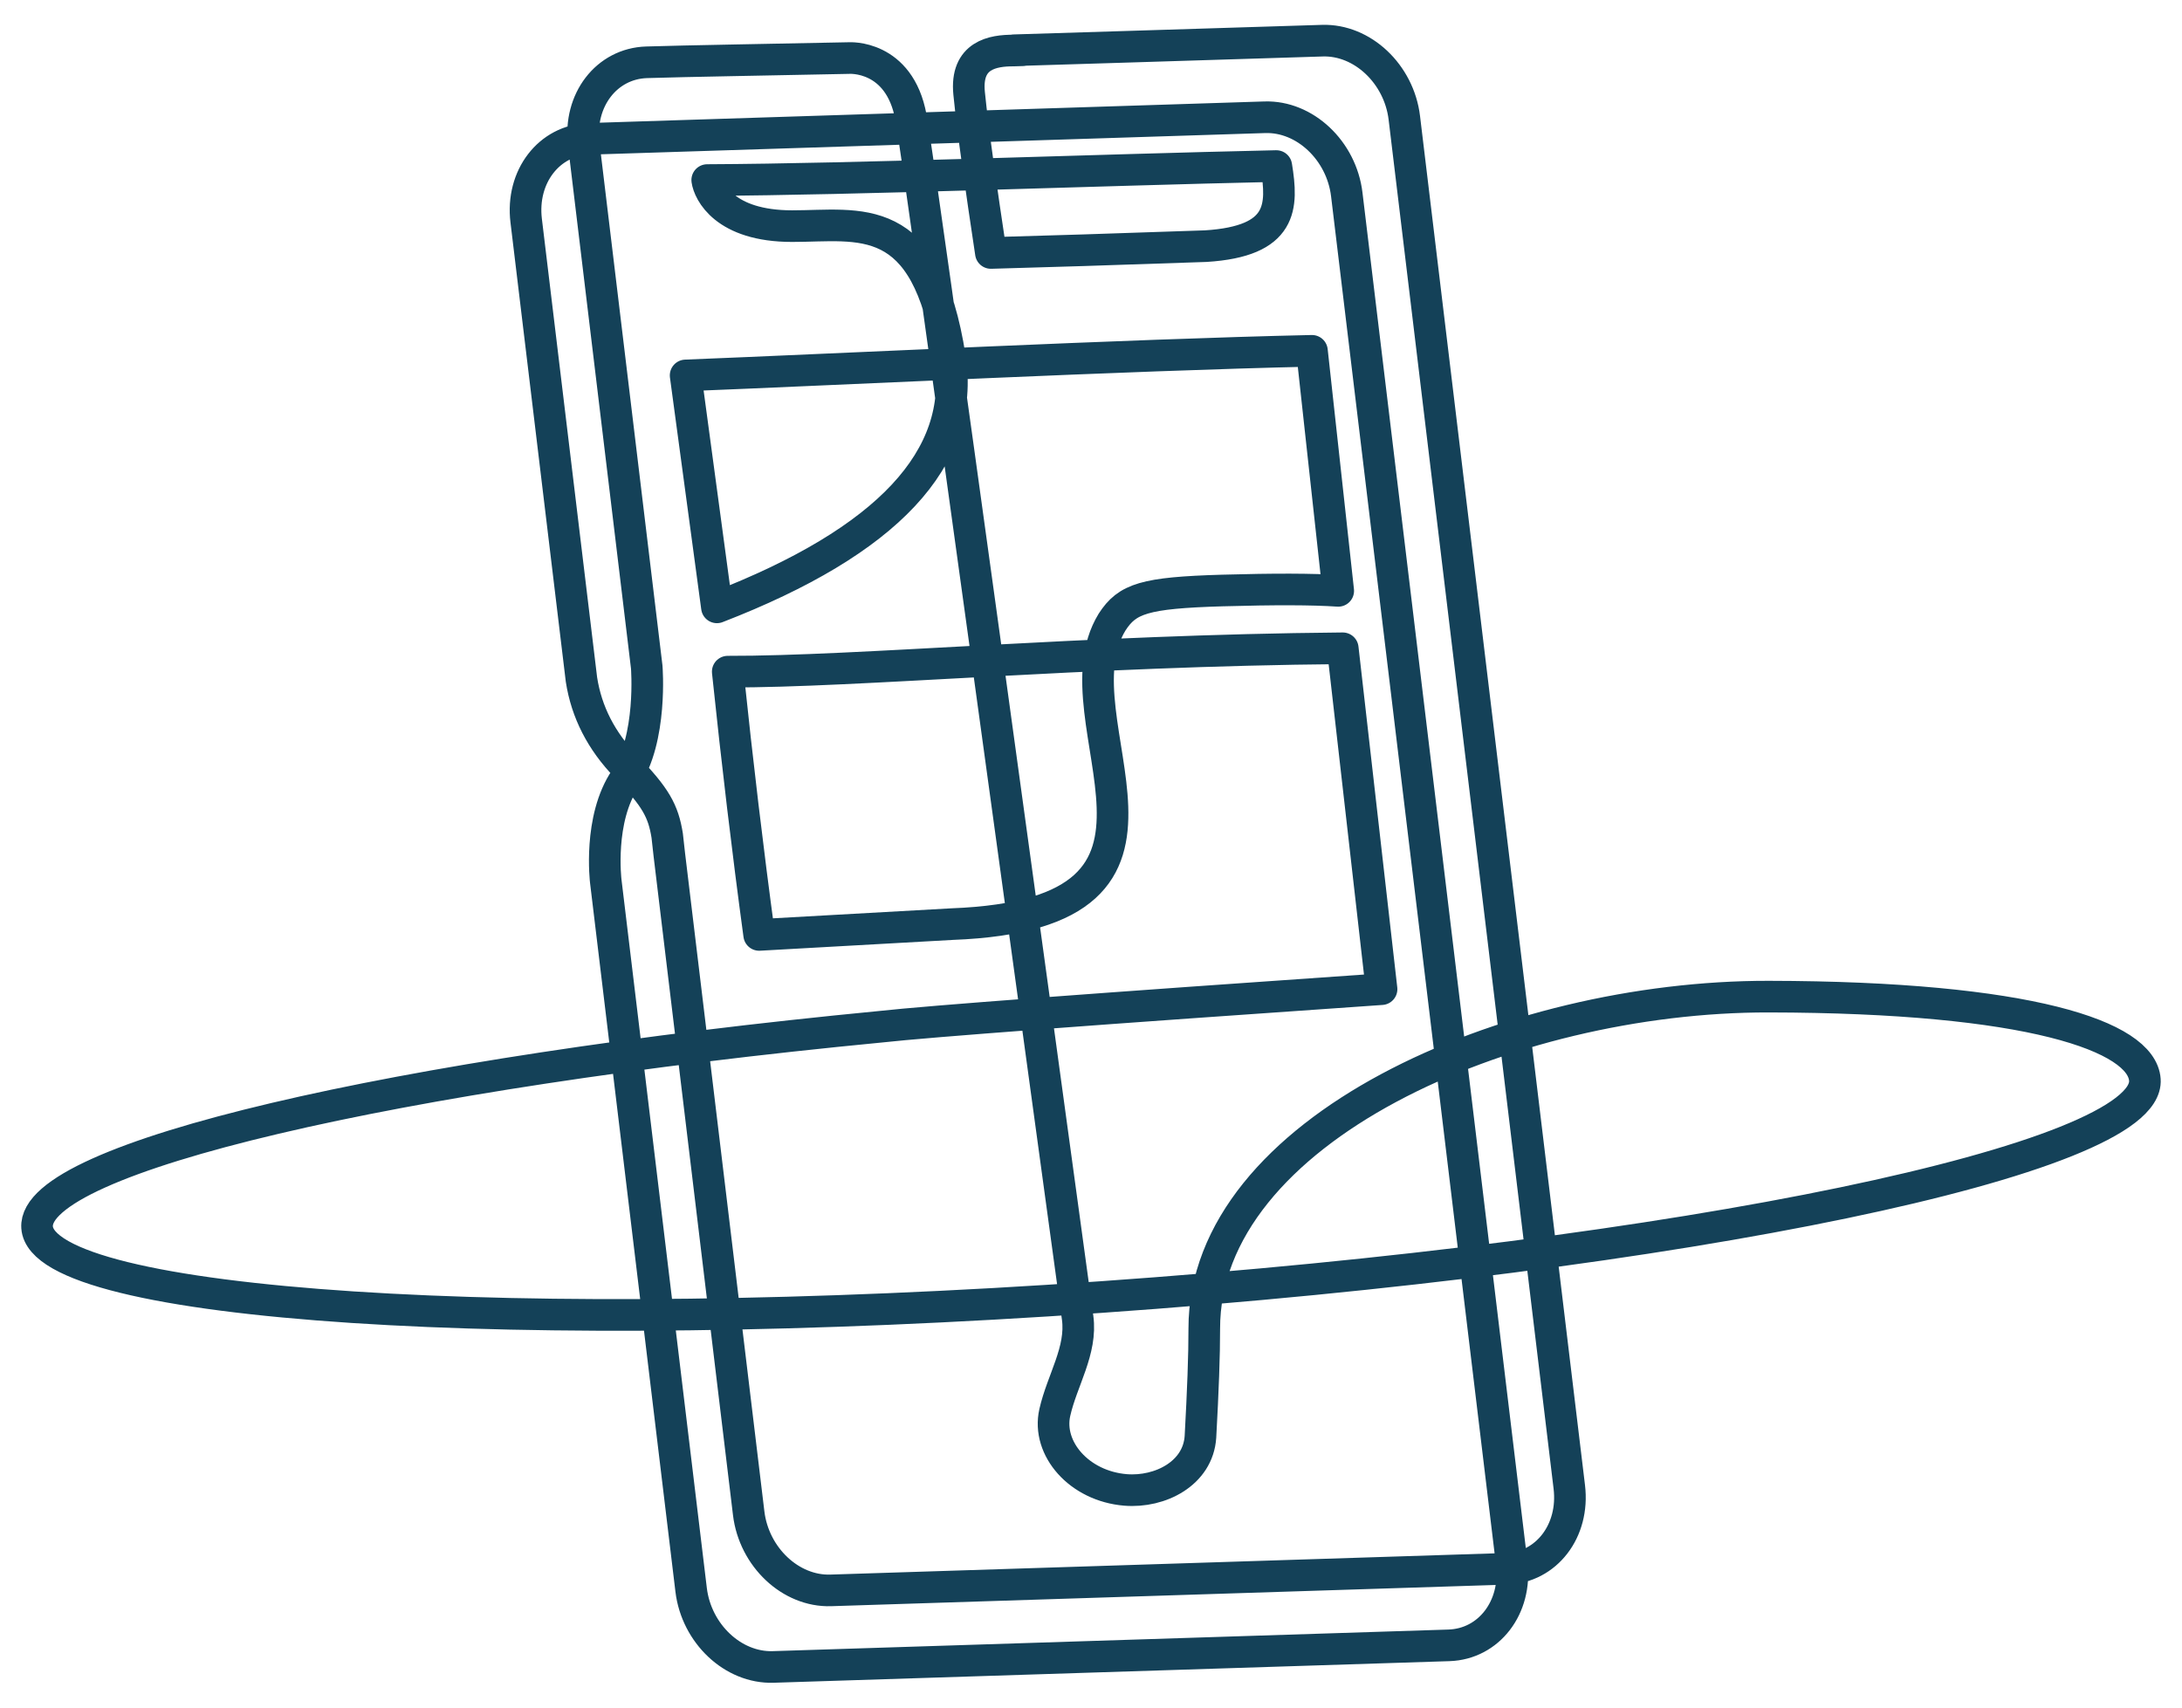 <svg width="69" height="54" viewBox="0 0 69 54" fill="none" xmlns="http://www.w3.org/2000/svg">
<path d="M33.355 44.67C33.099 45.806 34.123 46.997 35.593 47.117C36.689 47.205 37.885 46.592 37.961 45.44C38.041 43.985 38.084 42.84 38.082 42.021C38.072 35.74 47.685 31.503 55.932 31.517C64.174 31.53 67.73 32.769 67.826 34.148C68.001 36.654 53.222 39.73 34.816 41.018C16.411 42.306 1.348 41.32 1.173 38.814C1.019 36.603 12.504 33.948 27.85 32.469C29.384 32.299 34.684 31.904 43.688 31.281L42.461 20.501C34.23 20.571 27.119 21.252 23.013 21.24C23.315 24.129 23.646 26.905 24.007 29.566L30.105 29.224C38.829 28.893 33.221 22.846 35.168 19.67C35.648 18.93 36.187 18.746 38.65 18.674C40.292 18.627 41.515 18.63 42.318 18.685L41.487 11.094C35.56 11.225 26.508 11.682 21.681 11.872C21.977 14.073 22.307 16.518 22.671 19.207C28.073 17.117 30.529 14.487 30.041 11.318C29.308 6.565 27.188 7.151 25.049 7.151C22.911 7.151 22.415 6.059 22.364 5.694C27.123 5.673 34.474 5.381 40.36 5.251C40.566 6.527 40.58 7.631 38.129 7.784C35.224 7.885 32.959 7.957 31.334 8C31.03 5.977 30.768 4.171 30.646 2.951C30.525 1.731 31.405 1.596 32.052 1.598L32.341 1.589H32.062C33.823 1.533 37.26 1.432 41.816 1.286C43.08 1.246 44.241 2.338 44.408 3.726L49.625 47.024C49.792 48.412 48.902 49.57 47.638 49.611L26.268 50.294C25.003 50.334 23.842 49.242 23.675 47.853C22.439 37.597 21.603 30.653 21.165 27.023L21.098 26.422C20.973 25.648 20.738 25.211 19.797 24.241C19.016 23.436 18.546 22.519 18.387 21.489C17.998 18.264 17.415 13.427 16.639 6.977C16.471 5.589 17.361 4.431 18.626 4.391L39.996 3.708C41.26 3.667 42.421 4.759 42.588 6.148L47.805 49.445C47.972 50.833 47.082 51.991 45.818 52.032L24.448 52.715C23.183 52.755 22.022 51.663 21.855 50.275C20.551 39.454 19.652 31.986 19.156 27.87C19.156 27.87 18.912 25.894 19.775 24.628C20.638 23.362 20.451 21.092 20.451 21.092C20.008 17.418 19.344 11.905 18.459 4.556C18.291 3.168 19.181 2.01 20.446 1.97C21.664 1.931 24.433 1.886 26.843 1.836C26.843 1.836 28.44 1.721 28.806 3.708C29.117 5.397 32.94 33.349 34.077 41.671C34.219 42.709 33.585 43.648 33.355 44.67Z" stroke="#144158" stroke-linecap="round" stroke-linejoin="round"/>
</svg>
